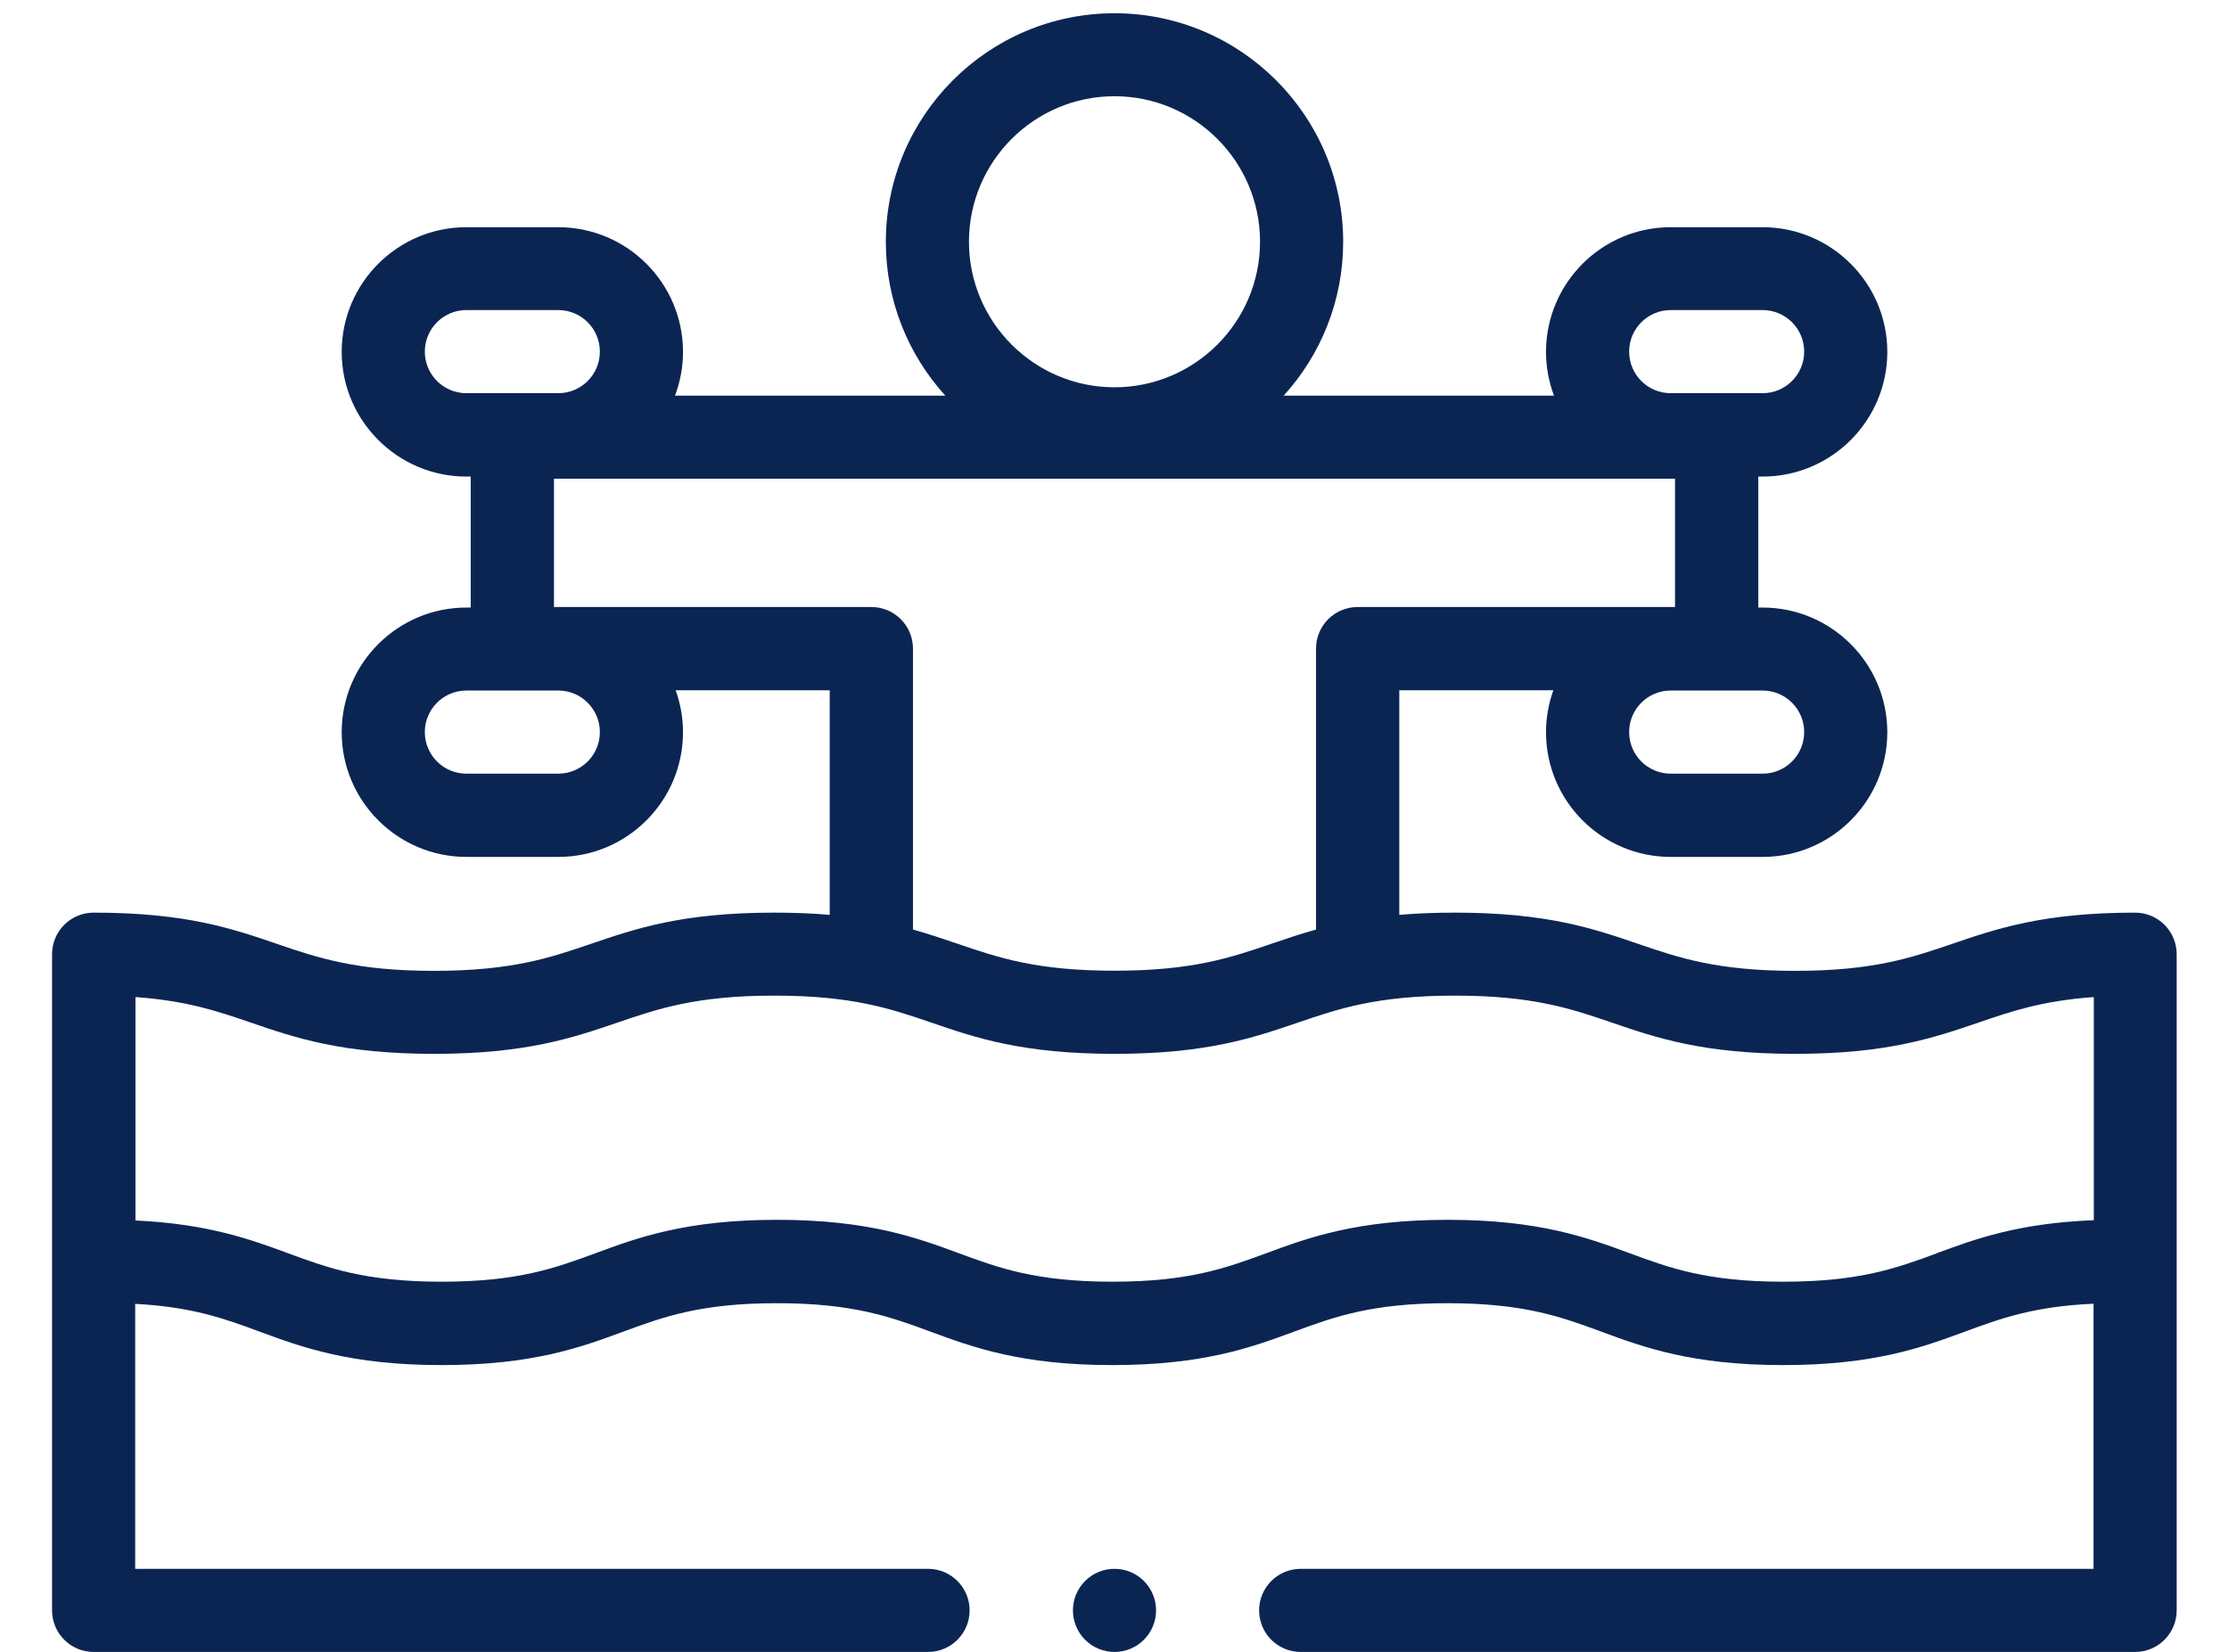<?xml version="1.0" encoding="UTF-8"?><svg xmlns="http://www.w3.org/2000/svg" viewBox="0 0 170 126"><defs><style>.e{fill:#0b2553;}</style></defs><g id="a"/><g id="b"/><g id="c"/><g id="d"><g><path class="e" d="M162.86,69.61c-7.02,0-10.57,1.22-14,2.39-3.08,1.05-5.99,2.05-11.95,2.05s-8.87-1-11.95-2.05c-3.44-1.18-6.99-2.39-14-2.39-1.58,0-2.98,.06-4.24,.17v-17.13h11.75c-.36,1-.56,2.08-.56,3.2,0,5.25,4.27,9.51,9.51,9.51h7.01c5.25,0,9.51-4.27,9.51-9.51s-4.27-9.51-9.51-9.51h-.33v-9.99h.33c5.25,0,9.51-4.27,9.51-9.51s-4.27-9.51-9.51-9.51h-7.01c-5.25,0-9.51,4.27-9.51,9.51,0,1.17,.22,2.3,.61,3.34h-20.62c2.82-3.1,4.54-7.22,4.54-11.73,0-9.62-7.82-17.44-17.44-17.44s-17.44,7.82-17.44,17.44c0,4.51,1.72,8.63,4.54,11.73h-20.62c.39-1.04,.61-2.16,.61-3.34,0-5.25-4.27-9.51-9.51-9.51h-7.01c-5.25,0-9.51,4.27-9.51,9.51s4.27,9.51,9.51,9.51h.33v9.99h-.33c-5.25,0-9.51,4.27-9.51,9.51s4.27,9.51,9.51,9.51h7.01c5.25,0,9.51-4.27,9.51-9.51,0-1.12-.2-2.2-.56-3.2h11.75v17.13c-1.26-.11-2.67-.17-4.24-.17-7.02,0-10.57,1.22-14,2.39-3.08,1.05-5.99,2.05-11.95,2.05s-8.87-1-11.95-2.05c-3.43-1.18-6.99-2.39-14-2.39-1.75,0-3.17,1.42-3.17,3.17v50.05c0,1.75,1.42,3.17,3.17,3.17h63.64c1.75,0,3.17-1.42,3.17-3.17s-1.42-3.17-3.17-3.17H10.31v-20.21c4.38,.23,6.87,1.15,9.47,2.11,3.25,1.2,6.93,2.56,13.89,2.56s10.64-1.36,13.89-2.56c3.02-1.11,5.86-2.16,11.69-2.16s8.68,1.05,11.69,2.16c3.25,1.2,6.93,2.56,13.89,2.56s10.64-1.36,13.89-2.56c3.02-1.11,5.86-2.16,11.69-2.16s8.68,1.05,11.69,2.16c3.25,1.2,6.93,2.56,13.89,2.56s10.64-1.36,13.89-2.56c2.67-.98,5.21-1.92,9.79-2.12v20.22h-60.47c-1.75,0-3.17,1.42-3.17,3.17s1.42,3.17,3.17,3.17h63.64c1.75,0,3.17-1.42,3.17-3.17v-50.05c0-1.75-1.42-3.17-3.17-3.17h0ZM85,7.34c6.12,0,11.1,4.98,11.1,11.1s-4.98,11.1-11.1,11.1-11.1-4.98-11.1-11.1,4.98-11.1,11.1-11.1h0Zm52.6,48.5c0,1.75-1.42,3.17-3.17,3.17h-7.01c-1.75,0-3.17-1.42-3.17-3.17s1.42-3.17,3.17-3.17h7.01c1.75,0,3.17,1.42,3.17,3.17Zm-10.18-32.19h7.01c1.75,0,3.17,1.42,3.17,3.17s-1.42,3.17-3.17,3.17h-7.01c-1.75,0-3.17-1.42-3.17-3.17s1.42-3.17,3.17-3.17Zm-95.02,3.17c0-1.75,1.42-3.17,3.17-3.17h7.01c1.75,0,3.17,1.42,3.17,3.17s-1.42,3.17-3.17,3.17h-7.01c-1.75,0-3.17-1.42-3.17-3.17Zm10.18,32.19h-7.01c-1.75,0-3.17-1.42-3.17-3.17s1.42-3.17,3.17-3.17h7.01c1.75,0,3.17,1.42,3.17,3.17s-1.42,3.17-3.17,3.17h0Zm23.88-12.71h-24.21v-9.79H127.75v9.79h-24.21c-1.75,0-3.17,1.42-3.17,3.17v21.43c-1.22,.34-2.33,.72-3.42,1.09-3.08,1.05-5.99,2.05-11.95,2.05s-8.87-1-11.95-2.05c-1.09-.37-2.2-.75-3.42-1.09v-21.43c0-1.75-1.42-3.17-3.17-3.17h0Zm81.24,49.3c-3.02,1.11-5.86,2.16-11.69,2.16s-8.68-1.05-11.69-2.16c-3.25-1.2-6.93-2.56-13.89-2.56s-10.64,1.36-13.89,2.56c-3.02,1.11-5.86,2.16-11.69,2.16s-8.68-1.05-11.69-2.16c-3.25-1.2-6.93-2.56-13.89-2.56s-10.64,1.36-13.89,2.56c-3.02,1.11-5.86,2.16-11.69,2.16s-8.68-1.05-11.69-2.16c-2.88-1.06-6.11-2.25-11.67-2.51v-17.04c3.93,.28,6.3,1.09,8.78,1.94,3.43,1.18,6.99,2.39,14,2.39s10.57-1.22,14-2.39c3.08-1.05,5.99-2.05,11.95-2.05s8.87,1,11.95,2.05c3.43,1.18,6.99,2.39,14,2.39s10.57-1.22,14-2.39c3.08-1.05,5.99-2.05,11.95-2.05s8.87,1,11.95,2.05c3.44,1.18,6.99,2.39,14,2.39s10.57-1.22,14-2.39c2.48-.85,4.84-1.66,8.78-1.94v17.02c-5.76,.22-9.05,1.44-11.99,2.52h0Z"/><circle class="e" cx="85" cy="122.83" r="3.17"/></g></g></svg>